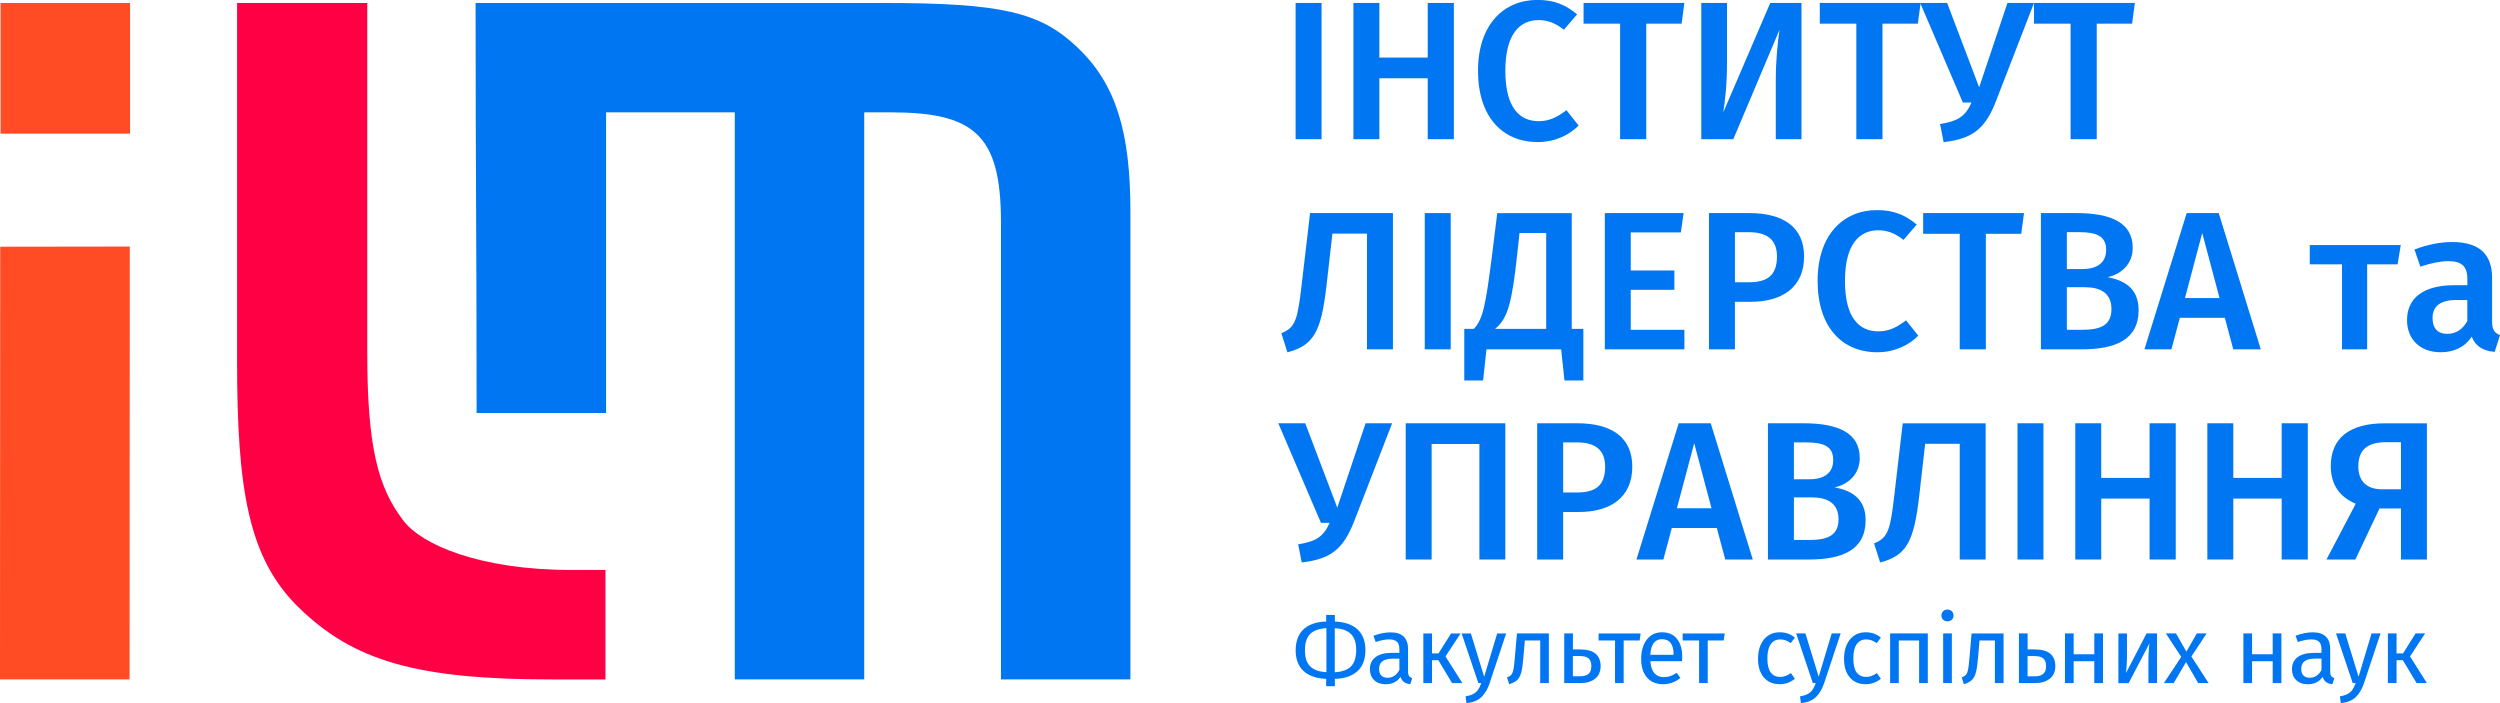<?xml version="1.0" encoding="UTF-8"?>
<svg id="Layer_2" data-name="Layer 2" xmlns="http://www.w3.org/2000/svg" viewBox="0 0 711.07 200">
  <defs>
    <style>
      .cls-1 {
        fill: #ff0045;
      }

      .cls-1, .cls-2, .cls-3 {
        stroke-width: 0px;
      }

      .cls-2 {
        fill: #ff4c24;
      }

      .cls-3 {
        fill: #0076f3;
      }
    </style>
  </defs>
  <g id="Layer_1-2" data-name="Layer 1">
    <g>
      <g>
        <g>
          <path class="cls-3" d="m386.06,190.93c-1.53,1.37-3.66,2.09-6.39,2.16v2.09h-2.47v-2.09c-2.84-.13-5-.88-6.47-2.27-1.47-1.38-2.21-3.34-2.21-5.86s.77-4.65,2.29-6.02c1.53-1.37,3.66-2.09,6.39-2.16v-1.87h2.47v1.87c2.84.13,5,.88,6.48,2.26,1.47,1.39,2.21,3.34,2.21,5.86,0,2.65-.76,4.65-2.29,6.02m-13.4-1.38c1.01,1,2.54,1.54,4.6,1.64v-12.52c-2.09.13-3.63.68-4.62,1.66-.99.99-1.49,2.53-1.49,4.64s.5,3.58,1.51,4.59Zm11.58,0c.99-.99,1.49-2.53,1.49-4.64s-.5-3.58-1.51-4.58c-1.01-1-2.54-1.55-4.59-1.63v12.52c2.09-.12,3.63-.68,4.62-1.66Z"/>
          <path class="cls-3" d="m400.79,192.27c.19.28.49.49.88.63l-.56,1.71c-.73-.09-1.32-.3-1.77-.61-.45-.33-.78-.82-.99-1.5-.95,1.42-2.35,2.12-4.21,2.12-1.4,0-2.49-.39-3.3-1.18-.8-.78-1.21-1.82-1.21-3.08,0-1.5.54-2.65,1.62-3.46,1.08-.81,2.62-1.21,4.6-1.21h2.17v-1.05c0-1-.24-1.71-.72-2.14-.48-.43-1.22-.64-2.22-.64s-2.3.25-3.8.75l-.62-1.79c1.75-.64,3.38-.96,4.88-.96,1.66,0,2.9.4,3.72,1.22.82.81,1.23,1.97,1.23,3.47v6.46c0,.57.1,1,.3,1.27m-2.77-1.7v-3.24h-1.85c-2.61,0-3.92.96-3.92,2.89,0,.84.21,1.48.62,1.9.41.43,1.02.65,1.82.65,1.41,0,2.52-.74,3.32-2.2Z"/>
          <polygon class="cls-3" points="415.43 180.17 411.14 186.71 415.94 194.29 413.01 194.29 409.1 187.78 407.3 187.78 407.3 194.29 404.84 194.29 404.84 180.17 407.3 180.17 407.3 185.85 409.15 185.85 412.72 180.17 415.43 180.17"/>
          <path class="cls-3" d="m423.68,194.37c-.56,1.64-1.33,2.94-2.32,3.9-.99.96-2.41,1.53-4.25,1.73l-.27-1.93c.93-.16,1.67-.39,2.22-.69.55-.3,1-.69,1.33-1.17.33-.47.64-1.11.92-1.92h-.83l-4.75-14.12h2.63l3.78,12.33,3.7-12.33h2.55l-4.72,14.2Z"/>
          <path class="cls-3" d="m440.54,180.17v14.12h-2.46v-12.12h-4.37l-.4,4.72c-.16,1.91-.36,3.34-.6,4.29-.24.95-.62,1.67-1.13,2.18-.51.51-1.28.93-2.32,1.25l-.62-1.96c.61-.21,1.04-.49,1.29-.83.25-.34.44-.86.57-1.55.12-.7.26-1.91.4-3.65l.57-6.46h9.08Z"/>
          <path class="cls-3" d="m453.84,185.95c.95.82,1.42,1.99,1.42,3.51s-.53,2.79-1.59,3.6c-1.07.81-2.38,1.22-3.96,1.22h-4.8v-14.12h2.47v4.55h1.87c2.11,0,3.63.41,4.58,1.23m-2.03,5.74c.55-.44.82-1.19.82-2.22s-.25-1.71-.76-2.17c-.51-.47-1.39-.7-2.64-.7h-1.85v5.76h2.12c1,0,1.77-.23,2.32-.67Z"/>
          <polygon class="cls-3" points="466.65 180.17 466.35 182.17 461.82 182.17 461.82 194.29 459.36 194.29 459.36 182.17 454.69 182.17 454.69 180.17 466.65 180.17"/>
          <path class="cls-3" d="m478.42,188.07h-9.01c.11,1.56.5,2.7,1.18,3.43.68.73,1.55,1.1,2.63,1.1.68,0,1.3-.1,1.87-.3.57-.19,1.17-.51,1.8-.94l1.07,1.48c-1.5,1.18-3.15,1.77-4.93,1.77-1.96,0-3.5-.64-4.59-1.93-1.1-1.28-1.65-3.05-1.65-5.31,0-1.46.24-2.76.71-3.9.47-1.13,1.15-2.02,2.04-2.67.89-.64,1.92-.96,3.12-.96,1.88,0,3.32.61,4.31,1.85,1,1.24,1.5,2.94,1.5,5.12,0,.41-.02.83-.06,1.26m-2.39-1.98c0-1.39-.28-2.46-.83-3.19-.56-.73-1.39-1.1-2.5-1.1-2.02,0-3.12,1.49-3.3,4.45h6.62v-.16Z"/>
          <polygon class="cls-3" points="490.56 180.17 490.26 182.17 485.73 182.17 485.73 194.29 483.27 194.29 483.27 182.17 478.6 182.17 478.6 180.17 490.56 180.17"/>
          <path class="cls-3" d="m508.51,180.2c.7.24,1.37.63,2.01,1.16l-1.18,1.56c-.5-.36-.99-.62-1.46-.79-.47-.17-1-.26-1.57-.26-1.14,0-2.03.46-2.67,1.37-.63.91-.95,2.26-.95,4.05s.32,3.11.94,3.96c.63.85,1.52,1.28,2.68,1.28.55,0,1.06-.08,1.53-.26.46-.17.98-.44,1.55-.82l1.13,1.61c-1.29,1.04-2.73,1.55-4.32,1.55-1.91,0-3.41-.64-4.52-1.93-1.1-1.29-1.65-3.06-1.65-5.33,0-1.5.25-2.81.75-3.94.5-1.13,1.21-2,2.13-2.63.92-.63,2.02-.94,3.28-.94.84,0,1.61.12,2.31.36"/>
          <path class="cls-3" d="m518.81,194.37c-.55,1.65-1.33,2.94-2.32,3.9-1,.96-2.41,1.53-4.25,1.73l-.27-1.93c.93-.16,1.67-.39,2.23-.7.55-.31,1-.69,1.33-1.17.33-.47.64-1.11.92-1.91h-.83l-4.74-14.13h2.63l3.78,12.33,3.7-12.33h2.55l-4.72,14.21Z"/>
          <path class="cls-3" d="m532.96,180.2c.7.24,1.37.63,2.01,1.16l-1.18,1.56c-.5-.36-.99-.62-1.46-.79-.47-.17-1-.26-1.57-.26-1.14,0-2.03.46-2.67,1.37-.64.91-.95,2.26-.95,4.05s.31,3.11.94,3.96c.62.85,1.52,1.28,2.68,1.28.55,0,1.06-.08,1.53-.26.46-.17.98-.44,1.55-.82l1.13,1.61c-1.29,1.04-2.73,1.55-4.32,1.55-1.91,0-3.41-.64-4.51-1.93-1.1-1.29-1.65-3.06-1.65-5.33,0-1.5.25-2.81.75-3.94.5-1.13,1.21-2,2.13-2.63.92-.63,2.02-.94,3.28-.94.84,0,1.61.12,2.31.36"/>
          <polygon class="cls-3" points="545.85 194.29 545.85 182.17 540.07 182.17 540.07 194.29 537.6 194.29 537.6 180.16 548.32 180.16 548.32 194.29 545.85 194.29"/>
          <path class="cls-3" d="m555.16,173.86c.32.32.48.72.48,1.2s-.16.88-.48,1.19c-.32.31-.74.47-1.26.47s-.91-.16-1.23-.47c-.32-.31-.48-.71-.48-1.19s.16-.88.48-1.2c.32-.32.73-.48,1.23-.48s.94.16,1.26.48m0,6.3v14.13h-2.47v-14.13h2.47Z"/>
          <path class="cls-3" d="m569.87,180.16v14.13h-2.47v-12.12h-4.37l-.4,4.72c-.16,1.91-.36,3.34-.61,4.29-.24.95-.61,1.67-1.12,2.19-.51.51-1.28.93-2.32,1.25l-.62-1.96c.61-.22,1.04-.49,1.29-.83.25-.34.44-.86.56-1.55.12-.7.26-1.91.4-3.64l.56-6.46h9.09Z"/>
          <path class="cls-3" d="m583.17,185.95c.94.82,1.42,1.99,1.42,3.51s-.53,2.79-1.6,3.6c-1.06.82-2.38,1.22-3.96,1.22h-4.79v-14.13h2.47v4.56h1.87c2.11,0,3.64.41,4.59,1.24m-2.03,5.73c.55-.45.82-1.19.82-2.22,0-.98-.26-1.71-.77-2.17-.51-.46-1.39-.69-2.64-.69h-1.85v5.76h2.12c1,0,1.78-.22,2.32-.67Z"/>
          <polygon class="cls-3" points="595.68 194.29 595.68 188.07 589.81 188.07 589.81 194.29 587.34 194.29 587.34 180.16 589.81 180.16 589.81 186.09 595.68 186.09 595.68 180.16 598.15 180.16 598.15 194.29 595.68 194.29"/>
          <path class="cls-3" d="m613.51,194.29h-2.44v-6.38c0-1.07.04-2.09.11-3.05.07-.97.13-1.6.19-1.9l-5.92,11.34h-2.92v-14.13h2.44v6.38c0,.95-.04,1.92-.11,2.93-.07,1.01-.12,1.66-.16,1.94l5.84-11.26h2.98v14.13Z"/>
          <polygon class="cls-3" points="623.29 186.73 628.19 194.29 625.22 194.29 621.77 188.31 618.25 194.29 615.47 194.29 620.4 186.84 616.03 180.16 618.92 180.16 621.87 185.34 624.84 180.16 627.63 180.16 623.29 186.73"/>
          <g>
            <polygon class="cls-3" points="646.42 194.29 646.42 188.07 640.55 188.07 640.55 194.29 638.08 194.29 638.08 180.16 640.55 180.16 640.55 186.09 646.42 186.09 646.42 180.16 648.89 180.16 648.89 194.29 646.42 194.29"/>
            <path class="cls-3" d="m663.07,192.27c.19.28.49.48.88.63l-.57,1.72c-.73-.09-1.32-.3-1.77-.62-.45-.32-.78-.82-.99-1.5-.95,1.41-2.35,2.12-4.21,2.12-1.39,0-2.49-.4-3.3-1.18-.81-.79-1.21-1.81-1.21-3.08,0-1.5.54-2.65,1.62-3.46,1.08-.8,2.62-1.2,4.6-1.2h2.17v-1.05c0-1-.24-1.72-.72-2.15-.48-.43-1.22-.64-2.22-.64s-2.3.25-3.8.75l-.62-1.8c1.75-.64,3.37-.96,4.88-.96,1.66,0,2.9.41,3.73,1.22.82.82,1.23,1.97,1.23,3.48v6.46c0,.57.1,1,.3,1.27m-2.77-1.71v-3.24h-1.85c-2.61,0-3.92.96-3.92,2.9,0,.84.21,1.47.62,1.9.41.43,1.02.64,1.83.64,1.41,0,2.52-.73,3.32-2.2Z"/>
            <path class="cls-3" d="m672.37,194.37c-.55,1.65-1.33,2.94-2.32,3.9-.99.96-2.41,1.53-4.25,1.73l-.27-1.93c.93-.16,1.67-.39,2.22-.7.55-.31,1-.69,1.33-1.17.33-.47.64-1.11.93-1.91h-.83l-4.75-14.13h2.63l3.78,12.33,3.7-12.33h2.55l-4.72,14.21Z"/>
            <polygon class="cls-3" points="689.77 180.16 685.48 186.7 690.28 194.29 687.35 194.29 683.44 187.78 681.65 187.78 681.65 194.29 679.18 194.29 679.18 180.16 681.65 180.16 681.65 185.84 683.49 185.84 687.06 180.16 689.77 180.16"/>
          </g>
        </g>
        <rect class="cls-3" x="368.51" y=".84" width="7.38" height="38.75"/>
        <polygon class="cls-3" points="406.08 22.26 392.33 22.26 392.33 39.59 384.95 39.59 384.95 .84 392.33 .84 392.33 16.37 406.08 16.37 406.08 .84 413.52 .84 413.52 39.59 406.08 39.59 406.08 22.26"/>
        <path class="cls-3" d="m448.56,4.09l-3.75,4.37c-2.24-1.79-4.52-2.75-7.15-2.75-5.36,0-9.5,3.93-9.5,14.41s4.02,14.35,9.5,14.35c3.35,0,5.65-1.46,7.88-3.14l3.46,4.37c-2.34,2.41-6.37,4.71-11.62,4.71-10.01,0-16.99-7.13-16.99-20.3s7.38-20.13,16.88-20.13c4.92,0,8.1,1.45,11.29,4.09"/>
        <polygon class="cls-3" points="478.3 6.73 468.24 6.73 468.24 39.59 460.8 39.59 460.8 6.73 450.41 6.73 450.41 .84 479.08 .84 478.3 6.73"/>
        <path class="cls-3" d="m512.4,39.59h-7.32v-16.49c0-6.45.61-11.5,1.06-14.63l-13.14,31.12h-9.11V.84h7.32v16.65c0,7.01-.56,10.94-1.06,14.47l13.36-31.12h8.88v38.75Z"/>
        <polygon class="cls-3" points="545.49 6.73 535.43 6.73 535.43 39.59 527.99 39.59 527.99 6.73 517.6 6.73 517.6 .84 546.28 .84 545.49 6.73"/>
        <path class="cls-3" d="m567.8,28.54c-3.18,8.36-6.98,10.94-14.98,11.89l-1.01-5.16c4.98-.79,7.21-2.13,8.94-6.11h-2.46l-12.13-28.32h7.66l9.11,24,8.05-24h7.55l-10.73,27.7Z"/>
        <polygon class="cls-3" points="606.43 6.73 596.37 6.73 596.37 39.59 588.93 39.59 588.93 6.73 578.53 6.73 578.53 .84 607.21 .84 606.43 6.73"/>
        <path class="cls-3" d="m396.19,60.61v38.75h-7.38v-32.91h-9.83l-1.68,14.74c-1.51,13.18-3.63,17.05-11.12,19.01l-1.73-5.44c4.08-1.58,4.64-4.04,5.76-13.63l2.41-20.52h23.59Z"/>
        <rect class="cls-3" x="405.24" y="60.61" width="7.38" height="38.75"/>
        <path class="cls-3" d="m450.35,93.53v14.69h-5.37l-.95-8.86h-21.24l-.95,8.86h-5.36v-14.69h2.74c2.62-2.81,3.35-6.78,5.19-21.19l1.45-11.72h21.19v32.92h3.29Zm-10.56-27.25h-7.6l-.62,5.77c-1.51,13.85-2.63,18.5-6.32,21.48h14.53v-27.25Z"/>
        <polygon class="cls-3" points="478.08 66.11 463.83 66.11 463.83 76.93 476.24 76.93 476.24 82.43 463.83 82.43 463.83 93.81 479.09 93.81 479.09 99.36 456.45 99.36 456.45 60.61 478.86 60.61 478.08 66.11"/>
        <path class="cls-3" d="m513.13,72.95c0,8.92-6.43,12.89-15.15,12.89h-4.52v13.51h-7.38v-38.75h11.4c9.72,0,15.65,3.98,15.65,12.34m-7.71,0c0-4.88-2.96-6.9-7.99-6.9h-3.97v14.24h3.97c4.92,0,7.99-1.68,7.99-7.34Z"/>
        <path class="cls-3" d="m545.16,63.87l-3.75,4.37c-2.23-1.79-4.52-2.75-7.15-2.75-5.36,0-9.5,3.92-9.5,14.41s4.02,14.35,9.5,14.35c3.35,0,5.65-1.46,7.88-3.14l3.46,4.37c-2.35,2.41-6.37,4.71-11.63,4.71-10.01,0-16.99-7.12-16.99-20.3s7.38-20.13,16.88-20.13c4.92,0,8.1,1.45,11.29,4.09"/>
        <polygon class="cls-3" points="574.9 66.5 564.83 66.5 564.83 99.36 557.4 99.36 557.4 66.5 547 66.5 547 60.61 575.68 60.61 574.9 66.5"/>
        <path class="cls-3" d="m608.28,88.2c0,8.52-6.77,11.16-16.16,11.16h-11.63v-38.75h10.12c9.95,0,15.99,2.8,15.99,9.87,0,4.82-3.47,7.57-7.15,8.35,4.41.84,8.83,2.92,8.83,9.36m-20.41-22.15v10.48h4.53c4.03,0,6.65-1.79,6.65-5.44,0-3.92-2.68-5.05-7.71-5.05h-3.46Zm12.69,21.87c0-4.66-3.3-6.22-7.61-6.22h-5.08v12.11h4.3c4.86,0,8.39-1.01,8.39-5.89Z"/>
        <path class="cls-3" d="m632.81,90.39h-12.8l-2.4,8.97h-7.67l12.02-38.75h9.11l11.96,38.75h-7.83l-2.4-8.97Zm-1.51-5.61l-4.92-18.5-4.92,18.5h9.84Z"/>
        <polygon class="cls-3" points="681.95 75.19 673.28 75.19 673.28 99.36 666.13 99.36 666.13 75.19 656.96 75.19 656.96 69.7 682.84 69.7 681.95 75.19"/>
        <path class="cls-3" d="m711.07,95.32l-1.51,4.76c-3.24-.28-5.36-1.46-6.54-4.32-2.07,3.14-5.3,4.43-8.83,4.43-5.92,0-9.56-3.76-9.56-9.14,0-6.45,4.87-9.93,13.47-9.93h3.69v-1.68c0-3.87-1.73-5.16-5.54-5.16-2.01,0-4.86.55-7.83,1.57l-1.68-4.88c3.63-1.4,7.38-2.13,10.73-2.13,7.88,0,11.35,3.64,11.35,10.2v12.45c0,2.41.78,3.25,2.23,3.81m-9.28-3.98v-6h-2.96c-4.64,0-6.93,1.68-6.93,5.15,0,2.86,1.45,4.49,4.19,4.49,2.51,0,4.36-1.29,5.7-3.64Z"/>
        <path class="cls-3" d="m385.23,148.09c-3.19,8.35-6.98,10.94-14.98,11.89l-1.01-5.16c4.98-.79,7.21-2.14,8.94-6.11h-2.46l-12.13-28.32h7.66l9.11,24,8.05-24h7.55l-10.73,27.7Z"/>
        <polygon class="cls-3" points="428.16 159.14 420.78 159.14 420.78 126.28 407.2 126.28 407.2 159.14 399.82 159.14 399.82 120.39 428.16 120.39 428.16 159.14"/>
        <path class="cls-3" d="m464.27,132.73c0,8.92-6.43,12.89-15.15,12.89h-4.52v13.52h-7.38v-38.75h11.4c9.73,0,15.65,3.98,15.65,12.34m-7.72,0c0-4.88-2.96-6.9-7.99-6.9h-3.96v14.24h3.96c4.92,0,7.99-1.68,7.99-7.34Z"/>
        <path class="cls-3" d="m488.31,150.17h-12.8l-2.4,8.97h-7.66l12.02-38.75h9.11l11.96,38.75h-7.83l-2.4-8.97Zm-1.51-5.61l-4.92-18.5-4.92,18.5h9.84Z"/>
        <path class="cls-3" d="m530.63,147.98c0,8.52-6.77,11.16-16.15,11.16h-11.63v-38.75h10.12c9.95,0,15.99,2.8,15.99,9.87,0,4.82-3.47,7.57-7.15,8.35,4.41.84,8.83,2.92,8.83,9.36m-20.4-22.14v10.48h4.53c4.02,0,6.65-1.79,6.65-5.44,0-3.92-2.68-5.04-7.71-5.04h-3.47Zm12.69,21.87c0-4.66-3.3-6.23-7.6-6.23h-5.09v12.11h4.3c4.87,0,8.39-1.01,8.39-5.89Z"/>
        <path class="cls-3" d="m564.78,120.39v38.75h-7.38v-32.91h-9.83l-1.68,14.74c-1.51,13.18-3.63,17.05-11.12,19.01l-1.74-5.43c4.08-1.57,4.64-4.04,5.76-13.63l2.4-20.52h23.59Z"/>
        <rect class="cls-3" x="573.83" y="120.39" width="7.38" height="38.75"/>
        <polygon class="cls-3" points="611.4 141.81 597.65 141.81 597.65 159.14 590.27 159.14 590.27 120.39 597.65 120.39 597.65 135.93 611.4 135.93 611.4 120.39 618.84 120.39 618.84 159.14 611.4 159.14 611.4 141.81"/>
        <polygon class="cls-3" points="648.97 141.81 635.21 141.81 635.21 159.14 627.83 159.14 627.83 120.39 635.21 120.39 635.21 135.93 648.97 135.93 648.97 120.39 656.4 120.39 656.4 159.14 648.97 159.14 648.97 141.81"/>
        <path class="cls-3" d="m690.28,120.39v38.75h-7.38v-14.52h-6.1l-6.87,14.52h-8.22l8.33-15.87c-4.64-1.9-7.1-5.49-7.1-10.71,0-7.85,5.19-12.16,15.37-12.16h11.96Zm-7.38,18.78v-13.4h-4.19c-5.59,0-7.94,2.36-7.94,6.9s2.8,6.5,6.71,6.5h5.42Z"/>
      </g>
      <g>
        <path class="cls-1" d="m67.43.86v101.8c0,36.48,3.18,56.08,17.47,70.07,15.61,15.26,33.57,20.52,72.03,20.52h15.28v-31.14h-9.74c-26.26,0-42.51-7.3-47.58-13.83-7.41-9.52-10.43-21.18-10.43-47.9V.86h-37.01Z"/>
        <path class="cls-2" d="m0,193.24h36.86l.06-123.12-36.86.05s-.06,74.5-.06,123.07M.16,38.01h36.83V.86H.16v37.15Z"/>
        <path class="cls-3" d="m135.27.86c0,52.59.29,63.59.29,116.61h36.83V31.95h36.6v161.29h36.82V31.95h7.28c23.78,0,31.61,6.12,31.61,31.15v130.14h36.82V60.17c0-22.82-4.18-36.3-14.98-46.61-10.65-10.15-21.56-12.71-55.41-12.71h-115.87Z"/>
      </g>
    </g>
  </g>
</svg>